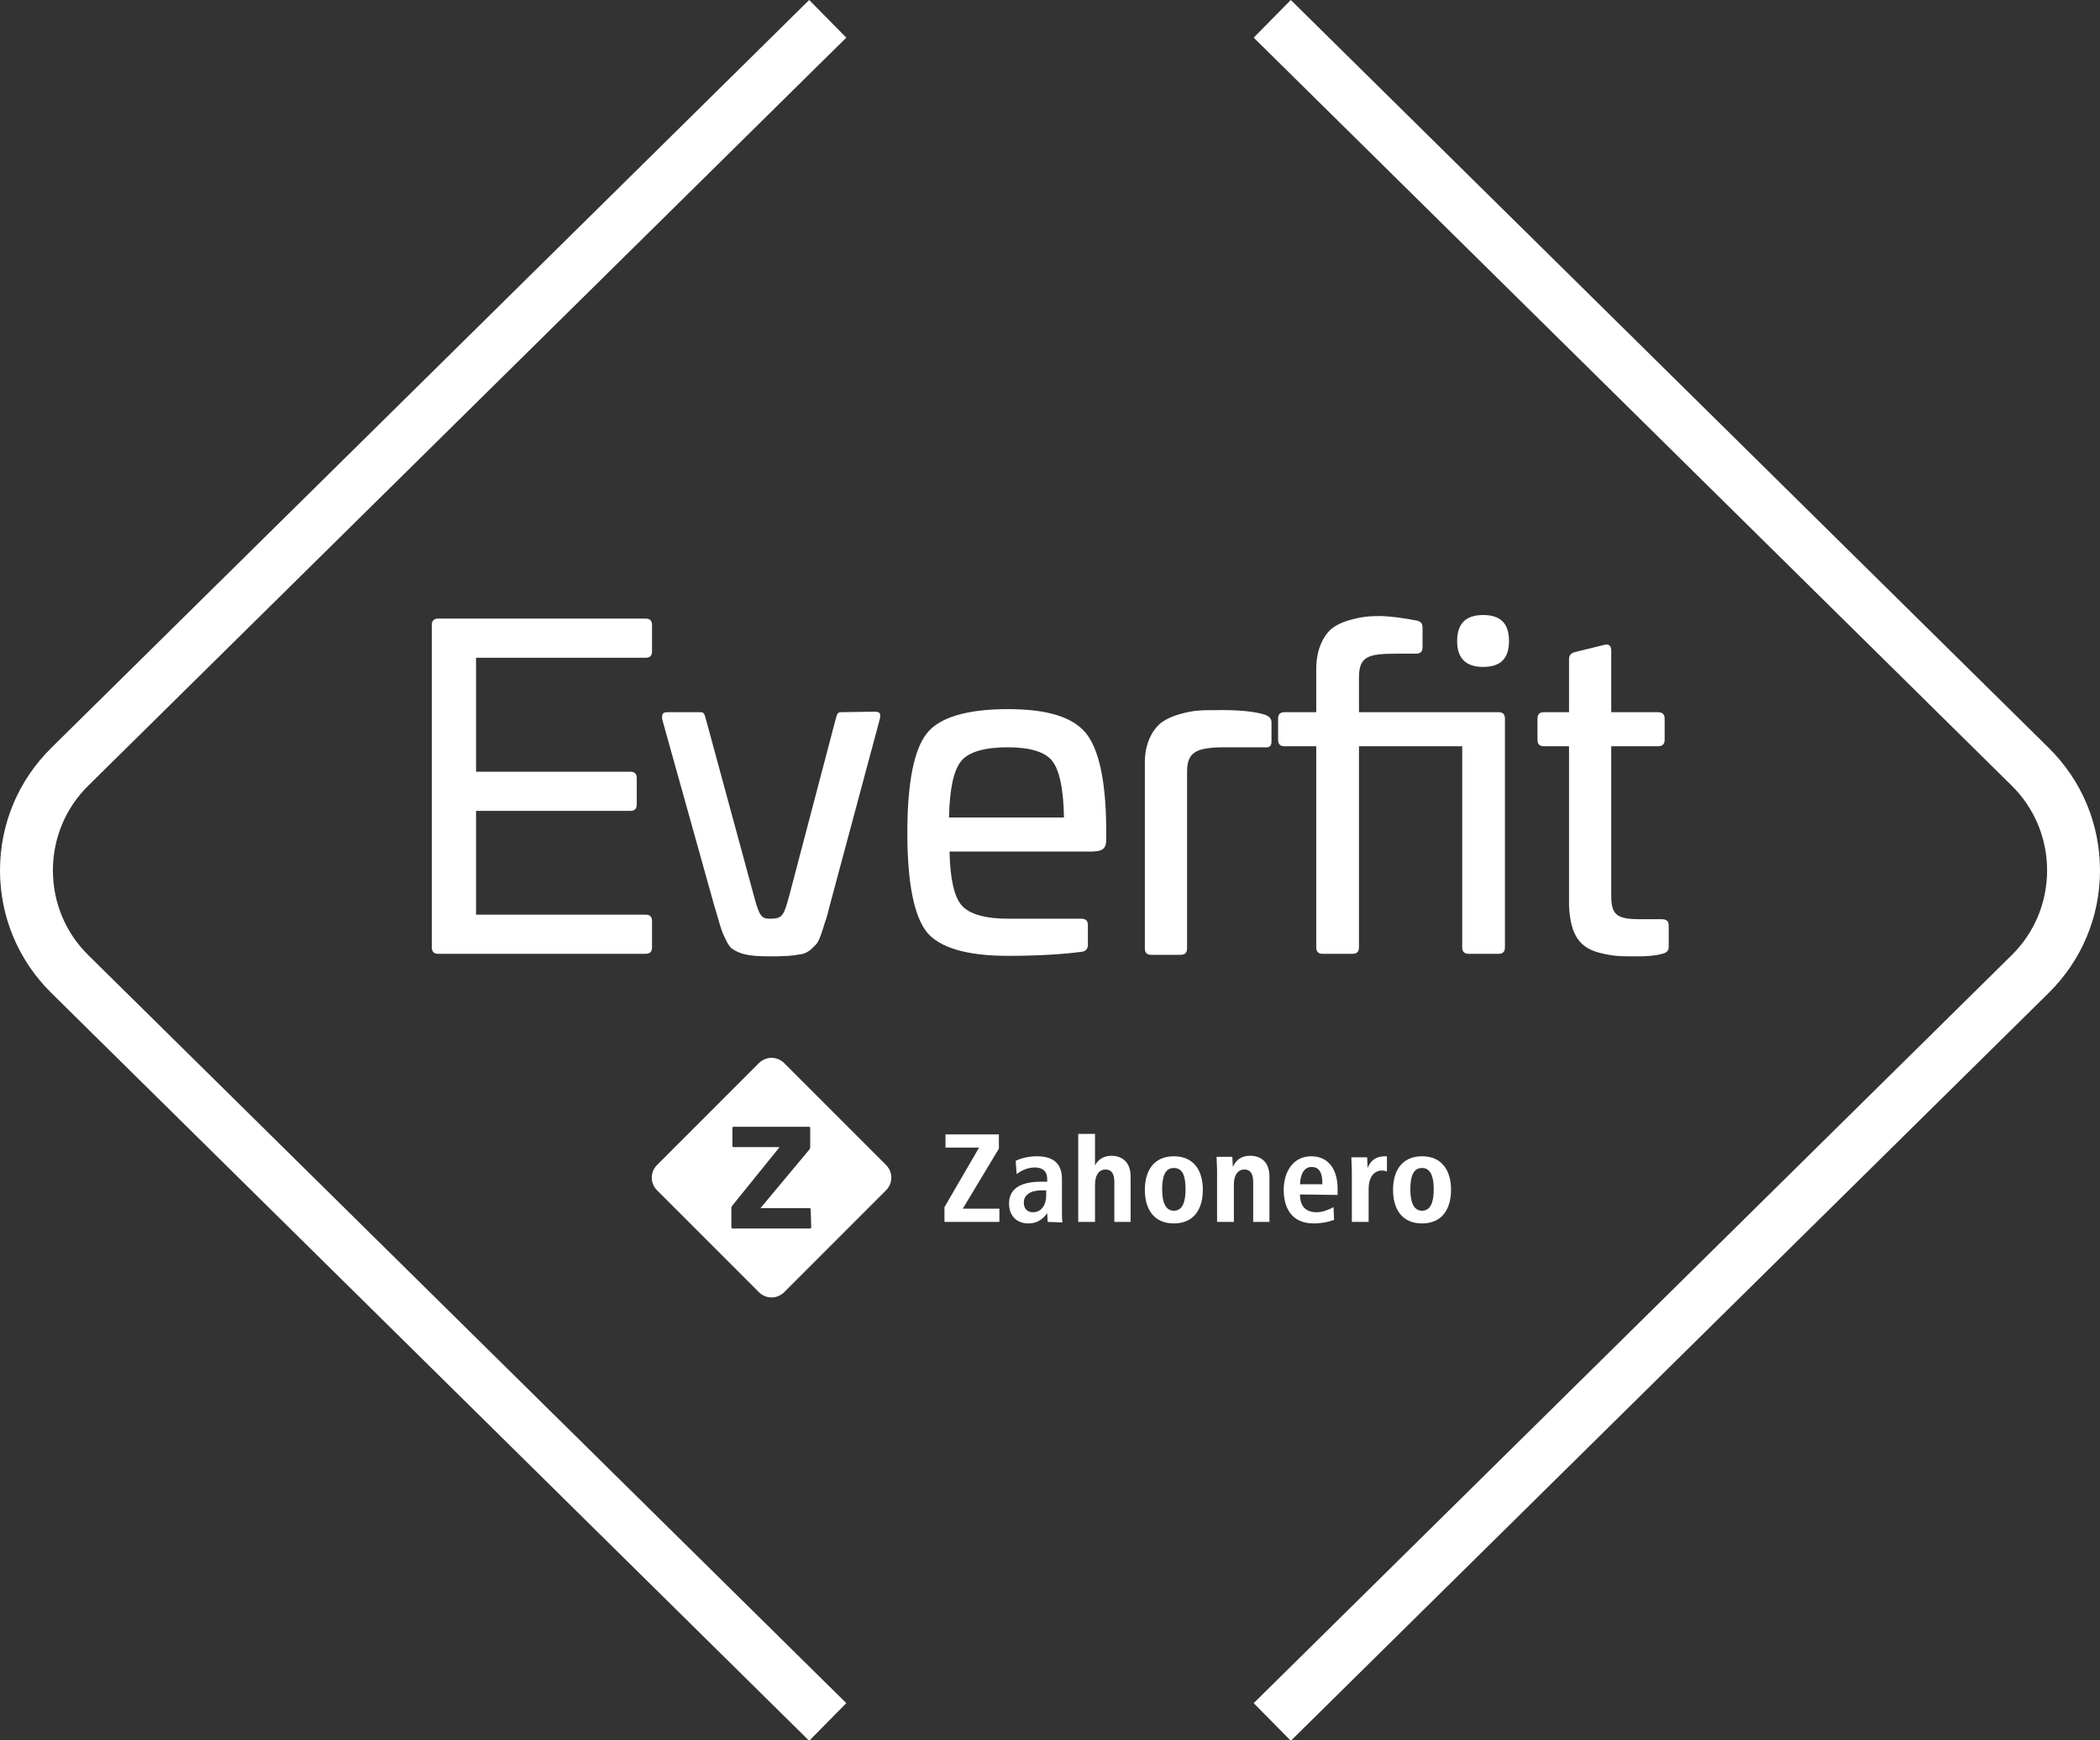 <?xml version="1.0" encoding="UTF-8"?>
<!-- Generator: Adobe Illustrator 27.9.0, SVG Export Plug-In . SVG Version: 6.00 Build 0)  -->
<svg xmlns="http://www.w3.org/2000/svg" xmlns:xlink="http://www.w3.org/1999/xlink" version="1.1" id="a" x="0px" y="0px" viewBox="0 0 412.9 342.1" style="enable-background:new 0 0 412.9 342.1;" xml:space="preserve">
<rect x="0" y="0" width="412.9" height="342.1" fill="#333333" stroke="none"/>
<style type="text/css">
	.st0{fill:#FFFFFF;}
</style>
<g>
	<g>
		<path class="st0" d="M253.8,342.2l-7.3-7.4l149-147c4.5-4.4,7-10.4,7-16.7s-2.5-12.3-7-16.7l-149-147l7.3-7.4l149,147    c6.5,6.4,10.1,15,10.1,24.1s-3.6,17.7-10.1,24.1L253.8,342.2L253.8,342.2z"></path>
		<path class="st0" d="M159.1,342.2l-149-147C3.6,188.8,0,180.2,0,171.1s3.6-17.7,10.1-24.1l149-147l7.3,7.4l-149,147    c-4.5,4.4-7,10.4-7,16.7s2.5,12.3,7,16.7l149,147L159.1,342.2L159.1,342.2z"></path>
	</g>
	<g>
		<path class="st0" d="M174.2,229l-20-20c-1.4-1.4-3.6-1.4-5,0l-20,20c-1.4,1.4-1.4,3.6,0,5l20,20c1.4,1.4,3.6,1.4,5,0l20-20    C175.6,232.6,175.6,230.4,174.2,229z M159.5,241.3c0,0.1-0.1,0.2-0.2,0.2H144c-0.1,0-0.2-0.1-0.2-0.2v-3.9c0-0.1,0.1-0.2,0.1-0.3    l9.3-11.5c0.1-0.1,0-0.1-0.1-0.1h-8.9c-0.1,0-0.2-0.1-0.2-0.2v-3.6c0-0.1,0.1-0.2,0.2-0.2h14.9c0.1,0,0.2,0.1,0.2,0.2v3.9    c0,0.1-0.1,0.2-0.1,0.3l-9.6,11.5c-0.1,0.1,0,0.1,0.1,0.1h9.5c0.1,0,0.2,0.1,0.2,0.2L159.5,241.3L159.5,241.3z"></path>
		<g>
			<polygon class="st0" points="185.7,240.2 185.7,237.3 192.5,225.6 185.9,225.6 185.9,223 196.4,223 196.4,225.8 189.3,237.6      196.5,237.6 196.5,240.2    "></polygon>
			<path class="st0" d="M205.8,234c-0.1,0-0.7,0-1,0c-2.2,0-3.5,0.9-3.5,2.4c0,1.2,0.7,1.9,1.8,1.9c1.9,0,2.6-1.8,2.6-3.2V234H205.8     z M206,240.2c0-0.3-0.1-1.4-0.1-1.7l0,0c-0.9,1.2-2,2-3.7,2c-2.2,0-3.8-1.4-3.8-3.9c0-2.7,1.9-4.3,6.3-4.3h1.2v-0.5     c0-1.2-0.5-2.3-2.5-2.3c-1.3,0-2.6,0.6-3.5,1.3l-0.2-2.6c1-0.5,2.5-0.9,4.2-0.9c4.3,0,4.9,2.6,4.9,4.5v6.1c0,0.9,0,1.8,0.1,2.4     L206,240.2L206,240.2z"></path>
			<path class="st0" d="M219.1,240.2v-7.9c0-1.6-0.6-2.4-1.7-2.4c-1.4,0-2.1,1.2-2.1,3v7.3H212v-17.3h3.3v4.3c0,0.3,0,1.7,0,1.9l0,0     c0.6-1.2,1.8-1.9,3.2-1.9c2.2,0,3.8,1.3,3.8,4.1v8.9H219.1L219.1,240.2z"></path>
			<path class="st0" d="M230.8,229.6c-1.8,0-2.3,1.8-2.3,4.2s0.6,4.2,2.3,4.2s2.3-1.7,2.3-4.2S232.6,229.6,230.8,229.6 M230.8,240.5     c-4,0-5.7-2.9-5.7-6.6s1.7-6.6,5.7-6.6s5.7,2.9,5.7,6.6S234.8,240.5,230.8,240.5"></path>
			<path class="st0" d="M246.4,240.2v-7.9c0-1.6-0.6-2.4-1.7-2.4c-1.4,0-2.1,1.2-2.1,3v7.3h-3.3v-10.1c0-0.9-0.1-1.9-0.1-2.7h3.1     c0,0.3,0.1,1.7,0.1,2l0,0c0.5-1.1,1.4-2.2,3.4-2.2c2.2,0,3.8,1.3,3.8,4.1v8.9L246.4,240.2L246.4,240.2z"></path>
			<path class="st0" d="M260,232.6c0-2.2-0.7-3.2-2.1-3.2c-1.3,0-2.2,1.1-2.3,3.4h4.4V232.6L260,232.6z M255.6,234.8     c0,2.5,1.3,3.5,3.3,3.5c1.1,0,2.4-0.5,3.3-1l0.1,2.5c-1,0.4-2.5,0.7-4,0.7c-4.3,0-5.9-3-5.9-6.6s1.9-6.6,5.4-6.6s5.2,2.7,5.2,6.4     v1.2L255.6,234.8L255.6,234.8z"></path>
			<path class="st0" d="M271.7,230.1c-1.5,0-2.6,1.3-2.6,3.6v6.5h-3.3v-9.5c0-1.4-0.1-2.5-0.1-3.2h3.1c0,0.3,0.1,1.7,0.1,2.1l0,0     c0.5-1.3,1.5-2.3,3.4-2.3c0.1,0,0.2,0,0.4,0v3C272.5,230.2,272.1,230.1,271.7,230.1"></path>
			<path class="st0" d="M279.6,229.6c-1.8,0-2.3,1.8-2.3,4.2s0.6,4.2,2.3,4.2s2.3-1.7,2.3-4.2S281.3,229.6,279.6,229.6 M279.6,240.5     c-4,0-5.7-2.9-5.7-6.6s1.7-6.6,5.7-6.6s5.7,2.9,5.7,6.6S283.6,240.5,279.6,240.5"></path>
		</g>
	</g>
	<g>
		<path class="st0" d="M126.9,121.6c0.9,0,1.3,0.4,1.3,1.3v5.1c0,0.9-0.4,1.3-1.3,1.3H93.6v22.4h30.3c0.9,0,1.3,0.4,1.3,1.3v5.1    c0,0.9-0.4,1.3-1.3,1.3H93.6v20.4h33.3c0.9,0,1.3,0.4,1.3,1.3v5.1c0,0.9-0.4,1.3-1.3,1.3H86.2c-0.9,0-1.3-0.4-1.3-1.3v-63.3    c0-0.9,0.4-1.3,1.3-1.3L126.9,121.6L126.9,121.6z"></path>
		<path class="st0" d="M171.9,139.9c1.1,0,1.3,0.3,1.1,1.4l-9.8,36.5c-0.4,1.6-0.7,2.8-1,3.5c-0.4,1.3-1.1,3.8-1.8,4.4    c-0.6,0.6-1.6,1.8-3.1,1.9c-1.4,0.3-3.1,0.4-5.8,0.4c-4.3,0-6-0.4-7.7-1.6c-0.4-0.4-0.8-1-1.2-1.9c-1-2-1.1-3.1-2.2-6.6    l-10.2-36.5c-0.1-1.1,0.1-1.4,1.1-1.4h6.4c0.7,0,0.8,0.3,1.1,1.4l9.4,34.6c1.1,4.1,1.5,4.6,3.2,4.6c2.4,0,2.7-0.5,3.8-4.6    l9.1-34.6c0.3-1.1,0.4-1.4,1.1-1.4L171.9,139.9L171.9,139.9z"></path>
		<path class="st0" d="M213.5,144.1c2.5,3.1,3.9,9.1,4,18.4v2.5c0,1.8-0.6,2.4-3.1,2.4h-27.7c0.1,5.3,0.9,8.9,2.4,10.6    s4.6,2.6,9.2,2.6h14.3c0.9,0,1.3,0.4,1.3,1.3v3.8c0,0.8-0.4,1.3-1.2,1.4c-3.8,0.5-8.7,0.8-14.5,0.8c-8.1,0-13.5-1.6-16-4.7    c-2.5-3.2-3.8-9.7-3.8-19.5s1.3-16.3,3.8-19.5s7.9-4.8,16-4.8S211,141.1,213.5,144.1L213.5,144.1z M189,149.6    c-1.5,1.8-2.3,5.5-2.4,11.1h22.6c-0.1-5.7-0.9-9.3-2.3-11.1s-4.4-2.7-8.8-2.7S190.4,147.8,189,149.6z"></path>
		<path class="st0" d="M248.7,140.5c0.9,0.3,1.3,0.8,1.3,1.5v3.7c0,1-0.4,1.3-1.4,1.2H241c-6,0-7.6,1-7.6,4.9v34.6    c0,0.9-0.4,1.3-1.3,1.3h-5.7c-0.9,0-1.3-0.4-1.3-1.3v-36.6c0-3.8,1.6-6.5,3.3-7.8c1-0.7,2.1-1.2,3.5-1.6c2.8-0.8,4.3-0.8,7-0.8    C243.6,139.5,246.9,139.9,248.7,140.5L248.7,140.5z"></path>
		<path class="st0" d="M278.6,122c0.8,0.2,1.1,0.6,1.1,1.4v3.8c0,0.9-0.4,1.3-1.3,1.3h-3.9c-5.6,0-7.3,0.6-7.3,4.7v6.8h27.4    c0.9,0,1.3,0.4,1.3,1.3v44.9c0,0.9-0.4,1.3-1.3,1.3h-5.8c-0.9,0-1.3-0.4-1.3-1.3v-39.5h-20.3v39.5c0,0.9-0.4,1.3-1.3,1.3h-5.8    c-0.9,0-1.3-0.4-1.3-1.3v-39.5h-6.2c-0.9,0-1.3-0.4-1.3-1.3v-4.1c0-0.9,0.4-1.3,1.3-1.3h6.2v-8.6c0-3.7,1.4-6.4,3-7.8    c0.9-0.7,1.9-1.2,3.2-1.6c2.7-0.8,4.2-0.9,6.7-0.9C273.8,121.2,276,121.5,278.6,122L278.6,122z M291.6,131.1    c-3.4,0-5.1-1.7-5.1-5.1s1.7-5.1,5.1-5.1s5.1,1.6,5.1,5.1S295,131.1,291.6,131.1z"></path>
		<path class="st0" d="M315.3,126.8c1-0.3,1.5,0.1,1.5,1.1V140h9.1c1,0,1.4,0.4,1.4,1.3v4.1c0,0.9-0.4,1.3-1.4,1.3h-9.1V176    c0,3.8,1,4.7,5.7,4.7h4.2c1,0,1.4,0.4,1.4,1.2v4.2c0,0.8-0.4,1.2-1.3,1.4c-1.4,0.4-3,0.5-4.9,0.5c-3.4,0-4.5,0-7.4-0.7    c-3.8-1-5.7-3.3-6-9.2v-31.4h-4.9c-0.9,0-1.3-0.4-1.3-1.3v-4.1c0-0.9,0.4-1.3,1.3-1.3h4.9v-10.4c0-0.8,0.4-1.2,1.1-1.4    L315.3,126.8L315.3,126.8z"></path>
	</g>
</g>
</svg>
